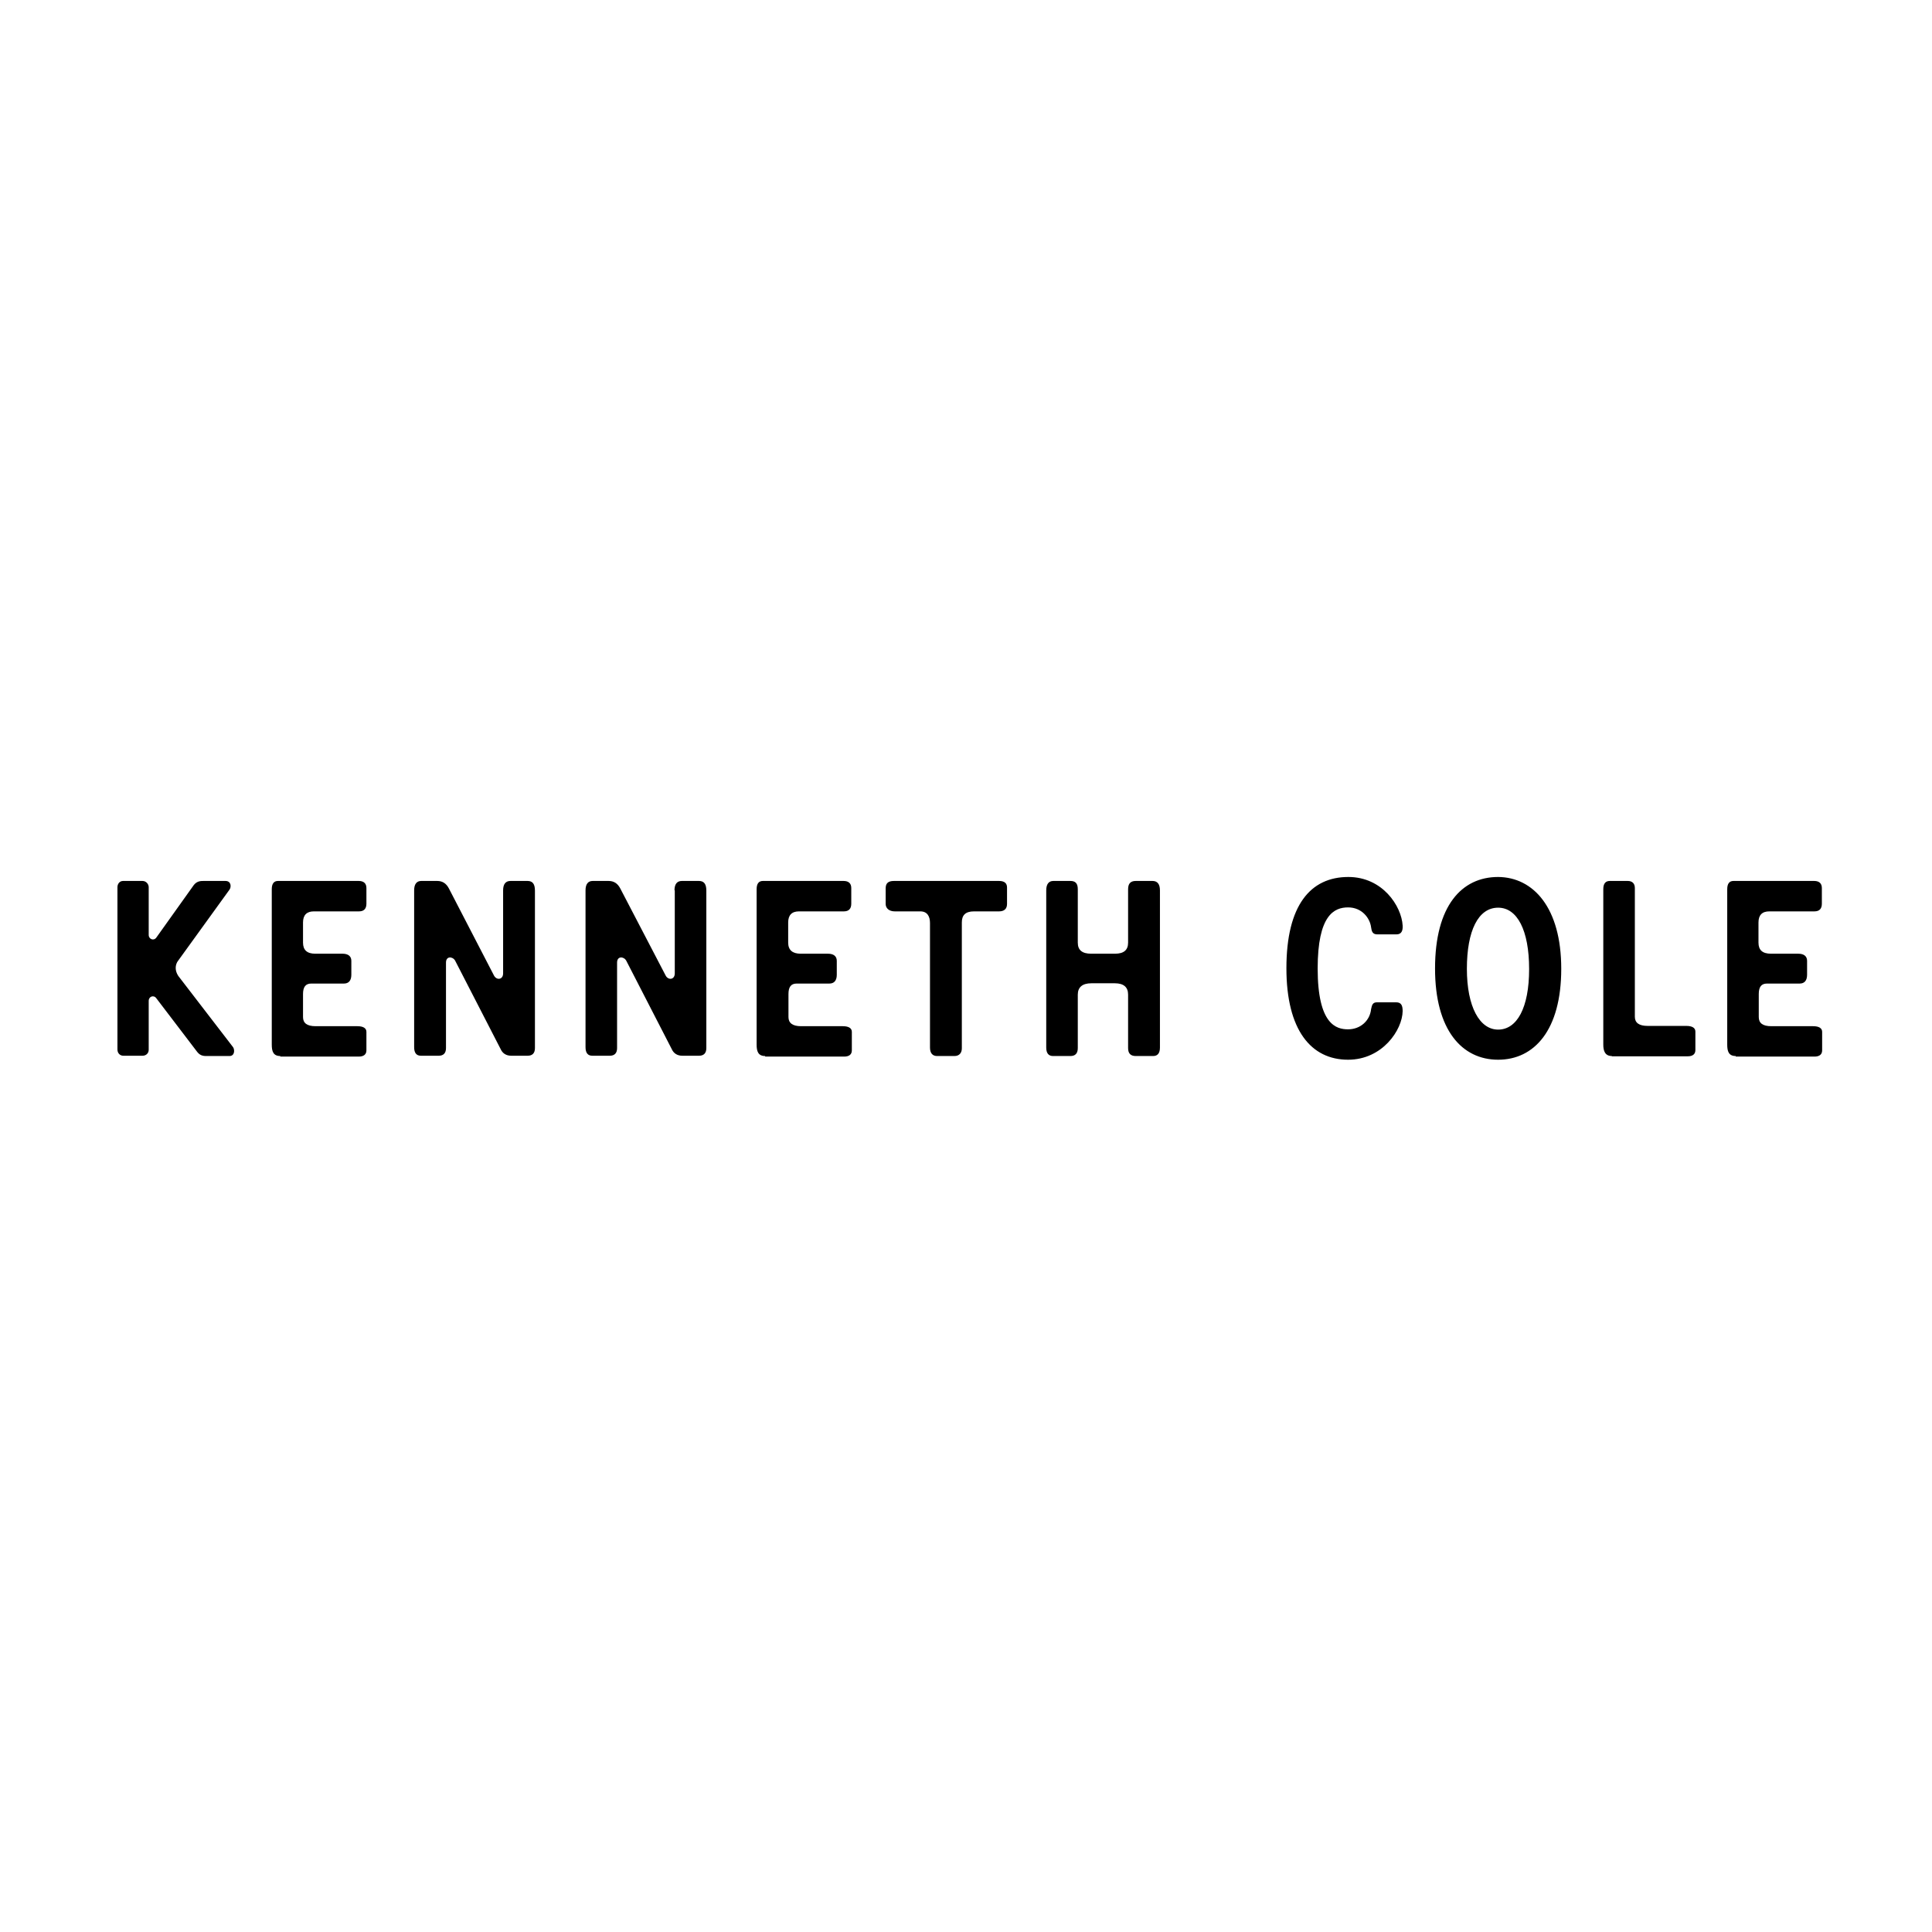 <svg width="102" height="102" viewBox="0 0 102 102" fill="none" xmlns="http://www.w3.org/2000/svg">
<path d="M14.798 55.753C14.423 55.753 14.348 55.498 14.348 55.153V46.945C14.348 46.645 14.468 46.51 14.678 46.51H18.939C19.209 46.51 19.345 46.645 19.345 46.885V47.711C19.345 47.981 19.209 48.116 18.954 48.116H16.569C16.194 48.116 15.998 48.311 15.998 48.701V49.766C15.998 50.156 16.209 50.351 16.644 50.351H18.084C18.384 50.351 18.549 50.486 18.549 50.727V51.462C18.549 51.762 18.414 51.927 18.159 51.927H16.434C16.134 51.927 15.998 52.107 15.998 52.482V53.697C15.998 54.013 16.209 54.178 16.659 54.178H18.864C19.18 54.178 19.345 54.283 19.345 54.478V55.453C19.345 55.663 19.209 55.783 18.939 55.783H14.798V55.753ZM26.562 47.005C26.562 46.675 26.697 46.51 26.952 46.51H27.852C28.122 46.51 28.242 46.675 28.242 47.02V55.333C28.242 55.603 28.108 55.738 27.852 55.738H26.997C26.727 55.738 26.532 55.618 26.427 55.378L24.026 50.712C23.891 50.486 23.546 50.471 23.546 50.817V55.333C23.546 55.603 23.411 55.738 23.156 55.738H22.226C21.985 55.738 21.865 55.588 21.865 55.288V47.005C21.865 46.675 22 46.51 22.241 46.51H23.081C23.366 46.51 23.561 46.645 23.696 46.9L26.082 51.507C26.217 51.762 26.562 51.732 26.562 51.387V47.005ZM35.61 47.005C35.61 46.675 35.745 46.51 36 46.51H36.9C37.17 46.51 37.291 46.675 37.291 47.02V55.333C37.291 55.603 37.156 55.738 36.9 55.738H36.03C35.76 55.738 35.565 55.618 35.46 55.378L33.059 50.712C32.924 50.486 32.579 50.471 32.579 50.817V55.333C32.579 55.603 32.444 55.738 32.189 55.738H31.274C31.034 55.738 30.913 55.588 30.913 55.288V47.005C30.913 46.675 31.049 46.51 31.289 46.51H32.129C32.414 46.51 32.609 46.645 32.744 46.9L35.145 51.507C35.28 51.762 35.625 51.732 35.625 51.387V47.005H35.61ZM40.397 55.753C40.022 55.753 39.946 55.498 39.946 55.153V46.945C39.946 46.645 40.066 46.51 40.277 46.51H44.538C44.808 46.51 44.943 46.645 44.943 46.885V47.711C44.943 47.981 44.808 48.116 44.553 48.116H42.182C41.807 48.116 41.612 48.311 41.612 48.701V49.766C41.612 50.156 41.837 50.351 42.272 50.351H43.713C44.013 50.351 44.178 50.486 44.178 50.727V51.462C44.178 51.762 44.043 51.927 43.788 51.927H42.062C41.762 51.927 41.627 52.107 41.627 52.482V53.697C41.627 54.013 41.852 54.178 42.287 54.178H44.493C44.808 54.178 44.973 54.283 44.973 54.478V55.453C44.973 55.663 44.838 55.783 44.568 55.783H40.397V55.753ZM49.475 55.753C49.234 55.753 49.099 55.603 49.099 55.303V48.731C49.099 48.371 48.949 48.116 48.589 48.116H47.239C46.939 48.116 46.759 47.951 46.759 47.725V46.9C46.759 46.63 46.894 46.51 47.194 46.51H52.746C53.046 46.51 53.166 46.645 53.166 46.855V47.725C53.166 47.996 53.001 48.116 52.746 48.116H51.425C50.96 48.116 50.78 48.326 50.78 48.701V55.348C50.78 55.588 50.645 55.753 50.39 55.753H49.475ZM57.622 51.912C57.142 51.912 56.902 52.122 56.902 52.512V55.333C56.902 55.618 56.767 55.753 56.512 55.753H55.597C55.357 55.753 55.236 55.603 55.236 55.303V47.005C55.236 46.675 55.372 46.51 55.612 46.51H56.512C56.782 46.51 56.902 46.645 56.902 46.945V49.766C56.902 50.156 57.127 50.351 57.607 50.351H58.868C59.333 50.351 59.558 50.156 59.558 49.766V46.945C59.558 46.645 59.693 46.51 59.963 46.51H60.848C61.103 46.51 61.239 46.675 61.239 47.005V55.303C61.239 55.603 61.118 55.753 60.878 55.753H59.963C59.693 55.753 59.558 55.618 59.558 55.333V52.512C59.558 52.122 59.333 51.912 58.853 51.912H57.622ZM71.172 55.948C69.221 55.948 67.916 54.388 67.916 51.117C67.916 47.785 69.191 46.3 71.187 46.3C72.987 46.3 73.993 47.831 74.053 48.866C74.068 49.136 73.993 49.331 73.723 49.331H72.717C72.447 49.331 72.417 49.151 72.387 48.956C72.327 48.476 71.907 47.906 71.172 47.906C70.437 47.906 69.566 48.311 69.566 51.132C69.566 54.103 70.557 54.343 71.172 54.343C71.832 54.343 72.327 53.878 72.387 53.277C72.432 53.067 72.462 52.917 72.702 52.917H73.708C73.978 52.917 74.053 53.082 74.053 53.382C74.038 54.373 72.987 55.948 71.172 55.948ZM77.444 51.147C77.444 53.157 78.119 54.358 79.094 54.358C80.085 54.358 80.73 53.217 80.73 51.162C80.73 49.106 80.1 47.921 79.094 47.921C78.044 47.921 77.444 49.136 77.444 51.147ZM82.426 51.147C82.426 54.388 81 55.948 79.094 55.948C77.189 55.948 75.763 54.388 75.763 51.132C75.763 47.816 77.174 46.3 79.094 46.3C80.955 46.315 82.426 47.921 82.426 51.147ZM85.097 55.753C84.721 55.753 84.646 55.453 84.646 55.153V46.945C84.646 46.645 84.766 46.51 84.992 46.51H85.937C86.177 46.51 86.312 46.645 86.312 46.885V53.682C86.312 53.998 86.537 54.163 86.987 54.163H89.028C89.343 54.163 89.508 54.268 89.508 54.463V55.438C89.508 55.648 89.373 55.768 89.103 55.768H85.097V55.753ZM91.639 55.753C91.263 55.753 91.189 55.498 91.189 55.153V46.945C91.189 46.645 91.309 46.51 91.519 46.51H95.78C96.05 46.51 96.185 46.645 96.185 46.885V47.711C96.185 47.981 96.05 48.116 95.795 48.116H93.409C93.034 48.116 92.839 48.311 92.839 48.701V49.766C92.839 50.156 93.049 50.351 93.499 50.351H94.94C95.24 50.351 95.405 50.486 95.405 50.727V51.462C95.405 51.762 95.27 51.927 95.015 51.927H93.289C92.989 51.927 92.854 52.107 92.854 52.482V53.697C92.854 54.013 93.064 54.178 93.514 54.178H95.72C96.035 54.178 96.2 54.283 96.2 54.478V55.453C96.2 55.663 96.065 55.783 95.795 55.783H91.639V55.753ZM12.307 55.288L9.411 51.522C9.321 51.387 9.276 51.237 9.276 51.102C9.276 50.967 9.321 50.817 9.411 50.712L12.112 46.975C12.217 46.84 12.217 46.51 11.902 46.51H10.807C10.627 46.51 10.417 46.495 10.236 46.72L8.256 49.496C8.121 49.691 7.851 49.586 7.851 49.361V46.84C7.851 46.675 7.716 46.51 7.521 46.51H6.5C6.305 46.51 6.2 46.675 6.2 46.84V55.408C6.2 55.603 6.335 55.738 6.515 55.738H7.521C7.716 55.738 7.851 55.603 7.851 55.423V52.842C7.851 52.602 8.121 52.512 8.256 52.707L10.417 55.543C10.597 55.768 10.792 55.753 10.987 55.753H12.112C12.397 55.753 12.397 55.423 12.307 55.288Z" fill="black"/>
</svg>
